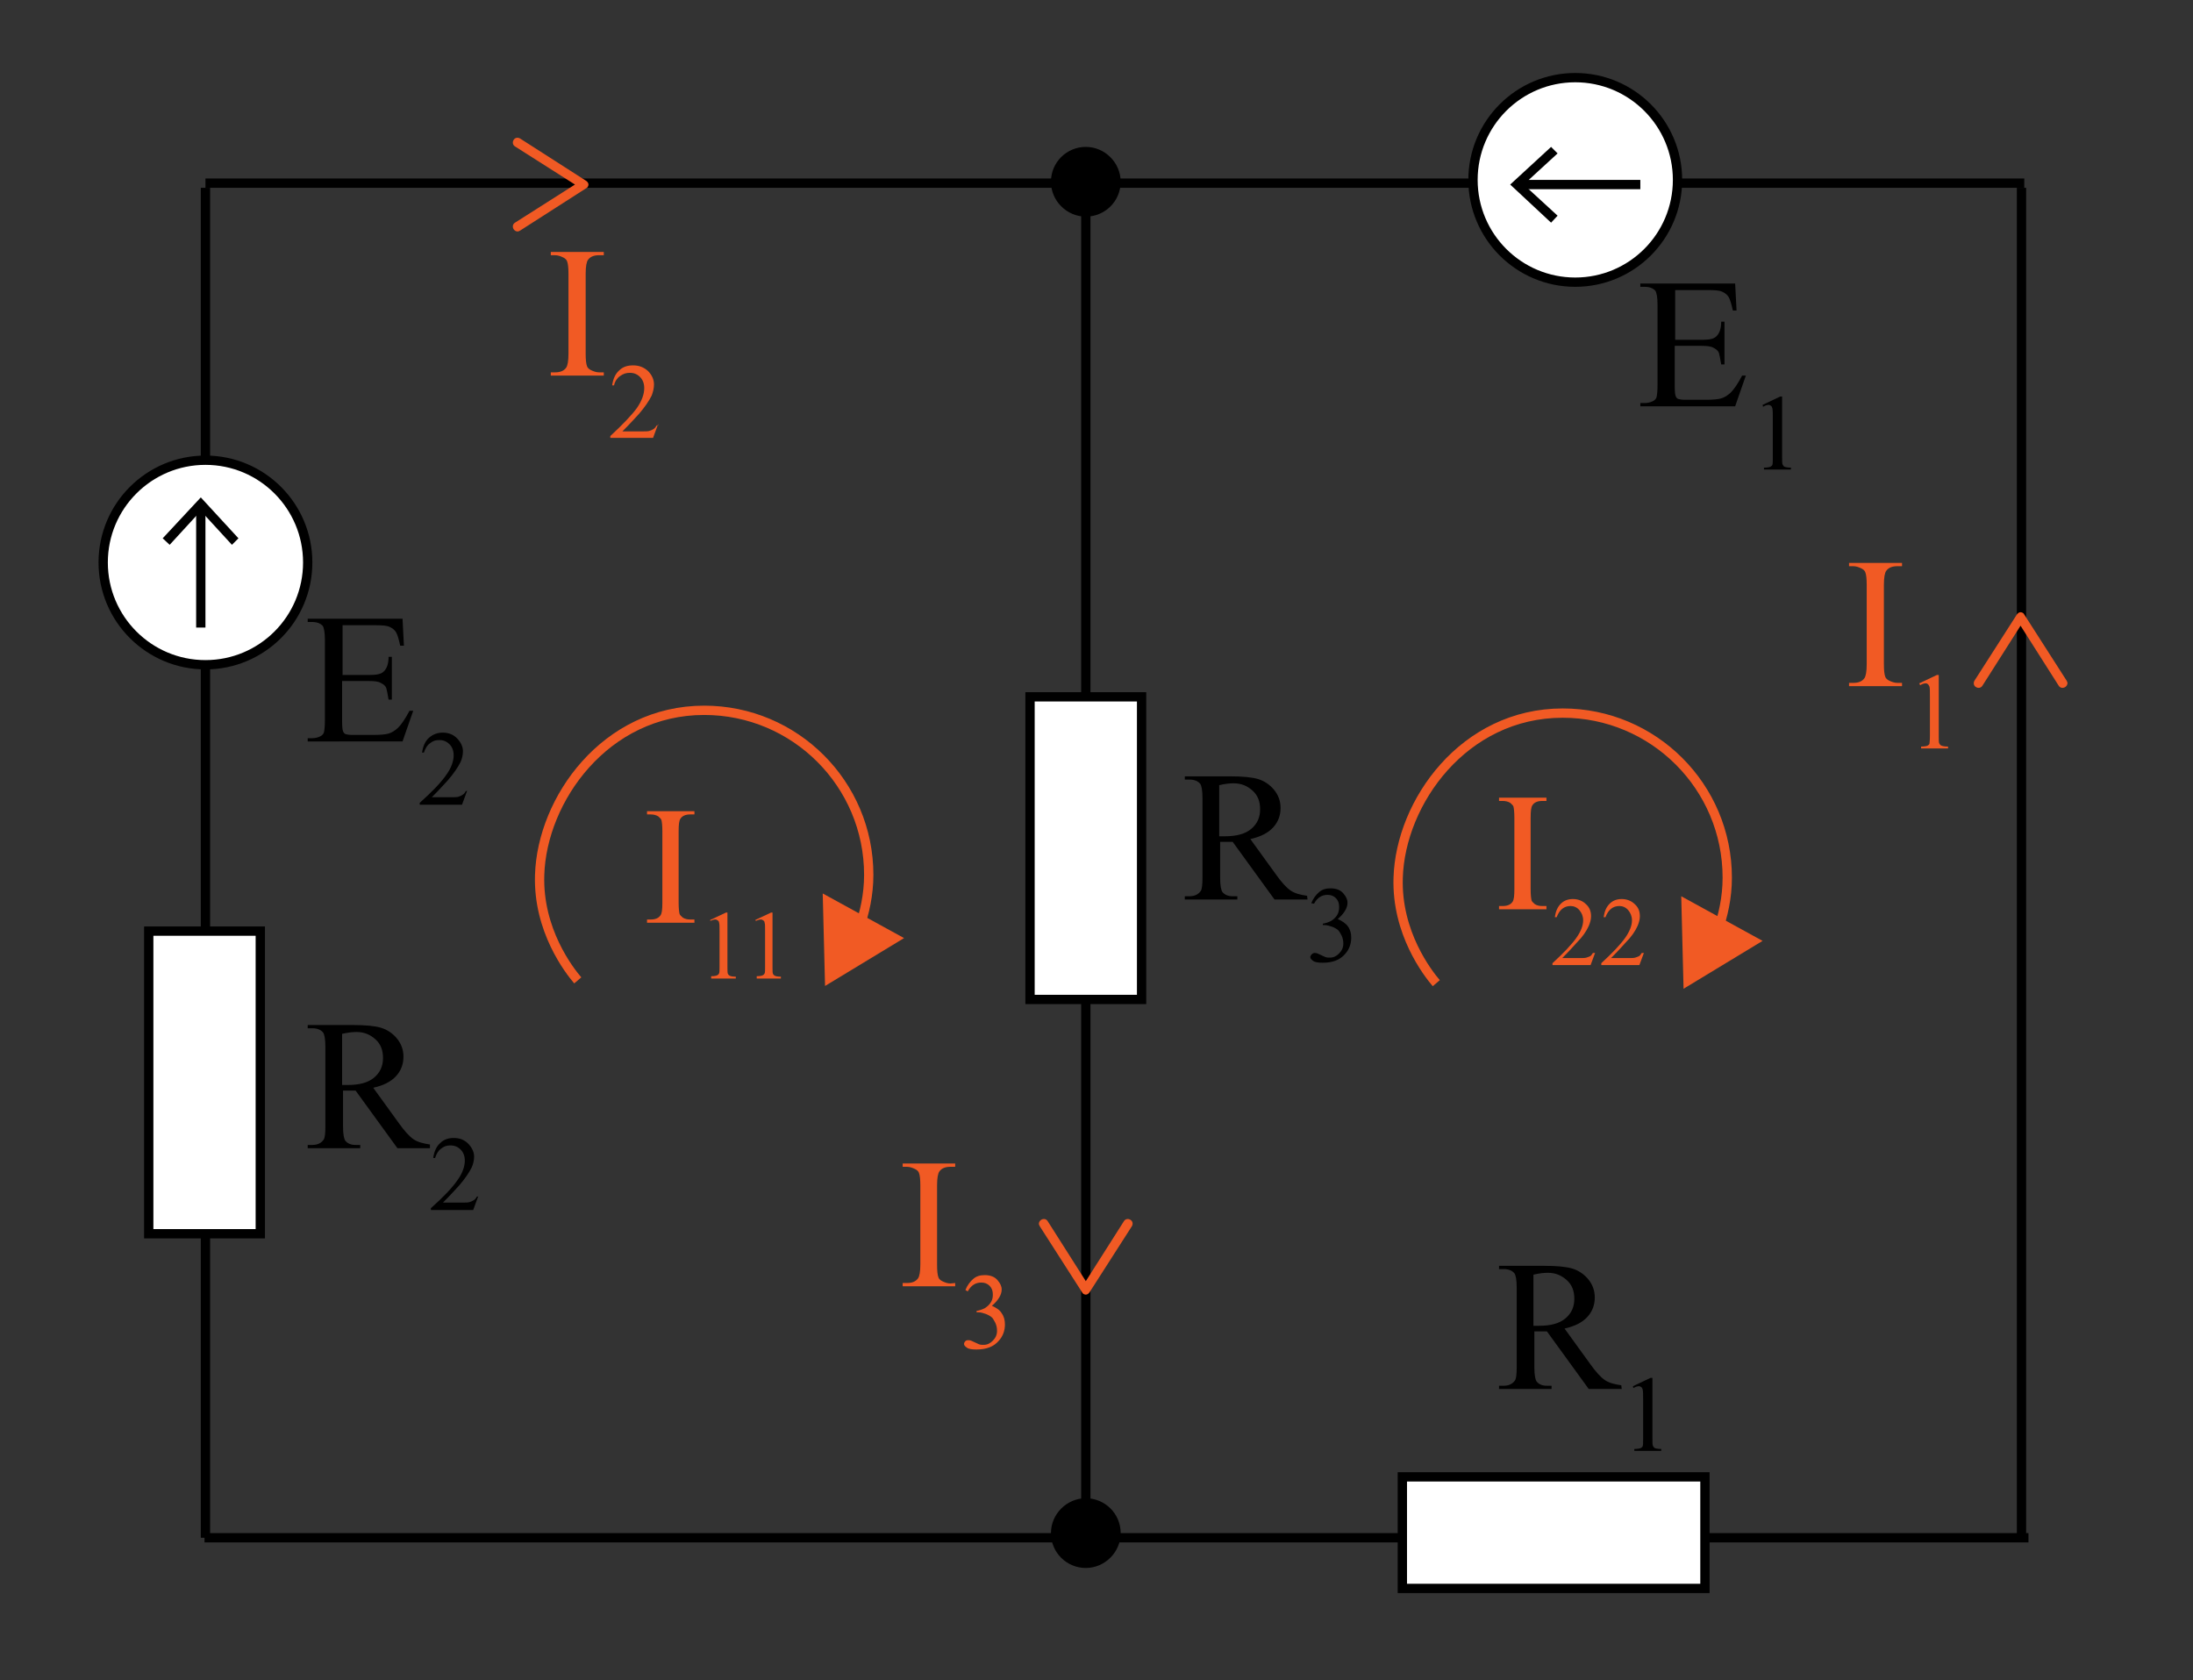 <?xml version="1.0" encoding="utf-8"?>
<!-- Generator: Adobe Illustrator 24.3.0, SVG Export Plug-In . SVG Version: 6.00 Build 0)  -->
<svg version="1.1" id="Слой_1" xmlns="http://www.w3.org/2000/svg" xmlns:xlink="http://www.w3.org/1999/xlink" x="0px" y="0px"
	 viewBox="0 0 471.8 361.4" style="enable-background:new 0 0 471.8 361.4;" xml:space="preserve">
<rect x="0" y="0" width="471.8" height="361.4" fill="#333333" stroke="none"/>
<style type="text/css">
	.st0{fill:#F15A24;}
	.st1{fill:none;stroke:#000000;stroke-width:2;stroke-miterlimit:10;}
	.st2{fill:#FFFFFF;stroke:#000000;stroke-width:2;stroke-miterlimit:10;}
	.st3{fill:none;stroke:#F15A24;stroke-width:2;stroke-miterlimit:10;}
</style>
<g>
	<g>
		<path class="st0" d="M409.2,146.9v0.7h-11.4v-0.7h0.9c1.1,0,1.9-0.3,2.4-1c0.3-0.4,0.5-1.4,0.5-3v-17.1c0-1.3-0.1-2.2-0.3-2.7
			c-0.1-0.3-0.4-0.6-0.8-0.8c-0.6-0.3-1.2-0.5-1.8-0.5h-0.9v-0.7h11.4v0.7h-1c-1.1,0-1.9,0.3-2.4,1c-0.3,0.4-0.5,1.4-0.5,3v17.1
			c0,1.3,0.1,2.2,0.3,2.7c0.1,0.3,0.4,0.6,0.8,0.8c0.6,0.3,1.2,0.5,1.8,0.5H409.2z"/>
		<path class="st0" d="M412.9,147l3.8-1.8h0.4v13.1c0,0.9,0,1.4,0.1,1.6s0.2,0.4,0.5,0.5c0.2,0.1,0.7,0.2,1.4,0.2v0.4h-5.8v-0.4
			c0.7,0,1.2-0.1,1.4-0.2c0.2-0.1,0.4-0.3,0.4-0.4c0-0.1,0.1-0.7,0.1-1.7v-8.4c0-1.1,0-1.9-0.1-2.2c-0.1-0.2-0.2-0.4-0.3-0.5
			c-0.1-0.1-0.3-0.2-0.5-0.2c-0.3,0-0.7,0.1-1.2,0.4L412.9,147z"/>
	</g>
	<g>
		<path class="st0" d="M129.9,80.1v0.7h-11.4v-0.7h0.9c1.1,0,1.9-0.3,2.4-1c0.3-0.4,0.5-1.4,0.5-3V58.9c0-1.3-0.1-2.2-0.3-2.7
			c-0.1-0.3-0.4-0.6-0.8-0.8c-0.6-0.3-1.2-0.5-1.8-0.5h-0.9v-0.7h11.4v0.7h-1c-1.1,0-1.9,0.3-2.4,1c-0.3,0.4-0.5,1.4-0.5,3v17.2
			c0,1.3,0.1,2.2,0.3,2.7c0.1,0.3,0.4,0.6,0.8,0.8c0.6,0.3,1.2,0.5,1.8,0.5H129.9z"/>
		<path class="st0" d="M141.6,91.2l-1.1,3h-9.2v-0.4c2.7-2.5,4.6-4.5,5.7-6c1.1-1.6,1.6-3,1.6-4.3c0-1-0.3-1.8-0.9-2.4
			c-0.6-0.6-1.3-0.9-2.2-0.9c-0.8,0-1.4,0.2-2.1,0.7c-0.6,0.4-1.1,1.1-1.3,2h-0.4c0.2-1.4,0.7-2.5,1.5-3.2c0.8-0.8,1.8-1.1,3-1.1
			c1.3,0,2.3,0.4,3.2,1.2c0.8,0.8,1.3,1.8,1.3,2.9c0,0.8-0.2,1.6-0.5,2.4c-0.6,1.2-1.5,2.5-2.7,3.9c-1.9,2.1-3.1,3.3-3.6,3.8h4.1
			c0.8,0,1.4,0,1.7-0.1c0.3-0.1,0.6-0.2,0.9-0.4s0.5-0.5,0.7-0.8h0.3V91.2z"/>
	</g>
	<g>
		<path class="st0" d="M205.5,276v0.7h-11.3V276h0.9c1.1,0,1.9-0.3,2.4-1c0.3-0.4,0.5-1.4,0.5-3v-17c0-1.3-0.1-2.2-0.3-2.7
			c-0.1-0.3-0.4-0.6-0.8-0.8c-0.6-0.3-1.2-0.5-1.8-0.5h-0.9v-0.7h11.3v0.7h-1c-1.1,0-1.9,0.3-2.4,1c-0.3,0.4-0.5,1.4-0.5,3v17.1
			c0,1.3,0.1,2.2,0.3,2.7c0.1,0.3,0.4,0.6,0.8,0.8c0.6,0.3,1.2,0.5,1.8,0.5L205.5,276L205.5,276z"/>
		<path class="st0" d="M207.7,277.5c0.4-1,1-1.8,1.7-2.4s1.5-0.8,2.5-0.8c1.2,0,2.2,0.4,2.8,1.2c0.5,0.6,0.8,1.2,0.8,1.9
			c0,1.1-0.7,2.3-2.1,3.5c0.9,0.4,1.7,0.9,2.1,1.6c0.5,0.7,0.7,1.5,0.7,2.4c0,1.3-0.4,2.5-1.3,3.5c-1.1,1.3-2.7,1.9-4.8,1.9
			c-1,0-1.7-0.1-2.1-0.4c-0.4-0.3-0.6-0.5-0.6-0.8c0-0.2,0.1-0.4,0.3-0.6c0.2-0.2,0.4-0.2,0.6-0.2s0.4,0,0.6,0.1
			c0.1,0,0.4,0.2,0.9,0.4c0.5,0.2,0.8,0.4,0.9,0.4c0.3,0.1,0.6,0.1,0.9,0.1c0.8,0,1.4-0.3,2-0.9c0.6-0.6,0.9-1.3,0.9-2.1
			c0-0.6-0.1-1.2-0.4-1.8c-0.2-0.4-0.4-0.7-0.6-1c-0.3-0.3-0.8-0.6-1.3-0.8c-0.6-0.2-1.1-0.4-1.7-0.4h-0.4V282
			c0.6-0.1,1.2-0.3,1.8-0.6c0.6-0.4,1-0.8,1.3-1.3s0.4-1,0.4-1.6c0-0.8-0.2-1.4-0.7-1.9s-1.1-0.7-1.8-0.7c-1.2,0-2.2,0.6-2.9,1.9
			L207.7,277.5z"/>
	</g>
	<path class="st1" d="M313.6,39.6"/>
	<g>
		<g>
			<line class="st1" x1="233.6" y1="38.7" x2="233.6" y2="330.2"/>
			<g>
				<path d="M226.1,39.1c0-4.2,3.4-7.5,7.5-7.5s7.5,3.4,7.5,7.5c0,4.2-3.4,7.5-7.5,7.5S226.1,43.2,226.1,39.1z"/>
			</g>
			<g>
				<path d="M226.1,329.8c0,4.2,3.4,7.5,7.5,7.5s7.5-3.4,7.5-7.5c0-4.2-3.4-7.5-7.5-7.5S226.1,325.7,226.1,329.8z"/>
			</g>
		</g>
	</g>
	<line class="st1" x1="44" y1="330.8" x2="436.4" y2="330.8"/>
	<line class="st1" x1="44.2" y1="39.4" x2="435.5" y2="39.4"/>
	<line class="st1" x1="44.2" y1="330.8" x2="44.2" y2="40.4"/>
	<line class="st1" x1="434.9" y1="331.3" x2="434.9" y2="40.4"/>
	<rect x="32" y="200.3" class="st2" width="24" height="65.1"/>
	<rect x="221.6" y="149.9" class="st2" width="24" height="65.1"/>
	<rect x="301.7" y="317.7" class="st2" width="65.1" height="24"/>
	<g>
		<g>
			<circle class="st2" cx="44.2" cy="121" r="22"/>
		</g>
		<g>
			<g>
				<line class="st1" x1="43.2" y1="135" x2="43.2" y2="109.2"/>
				<g>
					<polygon points="51.3,115.8 49.9,117.2 43.2,109.9 36.5,117.2 35,115.8 43.2,107 					"/>
				</g>
			</g>
		</g>
	</g>
	<g>
		<g>
			<circle class="st2" cx="338.9" cy="38.7" r="22"/>
		</g>
		<g>
			<g>
				<line class="st1" x1="352.9" y1="39.7" x2="327.1" y2="39.7"/>
				<g>
					<polygon points="333.7,31.6 335.1,33 327.8,39.7 335.1,46.4 333.7,47.9 324.9,39.7 					"/>
				</g>
			</g>
		</g>
	</g>
	<g>
		<g>
			<path class="st0" d="M444.3,147.8c-0.5,0.3-1.1,0.2-1.4-0.3l-8.2-12.9l-8.2,12.9c-0.3,0.5-0.9,0.6-1.4,0.3s-0.6-0.9-0.3-1.4
				l9.1-14.2c0.2-0.3,0.5-0.5,0.8-0.5c0.3,0,0.7,0.2,0.8,0.5l9.1,14.2c0.1,0.2,0.2,0.4,0.2,0.5C444.8,147.3,444.6,147.6,444.3,147.8
				z"/>
		</g>
	</g>
	<g>
		<g>
			<path class="st0" d="M224,262.4c0.5-0.3,1.1-0.2,1.4,0.3l8.2,12.9l8.2-12.9c0.3-0.5,0.9-0.6,1.4-0.3s0.6,0.9,0.3,1.4l-9.1,14.2
				c-0.2,0.3-0.5,0.5-0.8,0.5s-0.7-0.2-0.8-0.5l-9.1-14.2c-0.1-0.2-0.2-0.4-0.2-0.5C223.5,262.9,223.7,262.6,224,262.4z"/>
		</g>
	</g>
	<g>
		<g>
			<path class="st0" d="M110.5,49.3c-0.3-0.5-0.2-1.1,0.3-1.4l12.9-8.2l-12.9-8.2c-0.5-0.3-0.6-0.9-0.3-1.4s0.9-0.6,1.4-0.3
				l14.2,9.1c0.3,0.2,0.5,0.5,0.5,0.8s-0.2,0.7-0.5,0.8l-14.2,9.1c-0.2,0.1-0.4,0.2-0.5,0.2C111,49.8,110.7,49.6,110.5,49.3z"/>
		</g>
	</g>
	<g>
		<path d="M348.9,298.8h-7.1l-9-12.4c-0.7,0-1.2,0-1.6,0c-0.2,0-0.4,0-0.5,0c-0.2,0-0.4,0-0.6,0v7.7c0,1.7,0.2,2.7,0.5,3.1
			c0.5,0.6,1.2,0.9,2.2,0.9h1v0.7h-11.3v-0.7h1c1.1,0,1.9-0.4,2.4-1.1c0.3-0.4,0.4-1.4,0.4-2.9V277c0-1.7-0.2-2.7-0.5-3.1
			c-0.5-0.6-1.3-0.9-2.3-0.9h-1v-0.7h9.6c2.8,0,4.9,0.2,6.2,0.6c1.3,0.4,2.5,1.2,3.4,2.3c0.9,1.1,1.4,2.4,1.4,3.9
			c0,1.6-0.5,3-1.6,4.2c-1.1,1.2-2.7,2-4.9,2.5l5.5,7.6c1.2,1.7,2.3,2.9,3.2,3.5s2.1,0.9,3.5,1.1L348.9,298.8L348.9,298.8z
			 M330.1,285.2c0.2,0,0.5,0,0.6,0c0.2,0,0.3,0,0.4,0c2.5,0,4.4-0.5,5.7-1.6s1.9-2.5,1.9-4.2c0-1.7-0.5-3-1.6-4
			c-1.1-1-2.4-1.6-4.1-1.6c-0.8,0-1.8,0.1-3.1,0.4v11H330.1z"/>
		<path d="M351.3,298.2l3.8-1.8h0.4v13c0,0.9,0,1.4,0.1,1.6c0.1,0.2,0.2,0.4,0.4,0.5c0.2,0.1,0.7,0.2,1.4,0.2v0.4h-5.8v-0.4
			c0.7,0,1.2-0.1,1.4-0.2c0.2-0.1,0.4-0.3,0.4-0.4c0.1-0.2,0.1-0.7,0.1-1.7v-8.3c0-1.1,0-1.8-0.1-2.2c-0.1-0.2-0.1-0.4-0.3-0.5
			c-0.1-0.1-0.3-0.2-0.5-0.2c-0.3,0-0.7,0.1-1.2,0.4L351.3,298.2z"/>
	</g>
	<g>
		<path d="M281.3,193.5h-7.1l-9-12.4c-0.7,0-1.2,0-1.6,0c-0.2,0-0.4,0-0.5,0c-0.2,0-0.4,0-0.6,0v7.7c0,1.7,0.2,2.7,0.5,3.1
			c0.5,0.6,1.2,0.9,2.2,0.9h1v0.7h-11.3v-0.7h1c1.1,0,1.9-0.4,2.4-1.1c0.3-0.4,0.4-1.4,0.4-2.9v-17.1c0-1.7-0.2-2.7-0.5-3.1
			c-0.5-0.6-1.3-0.9-2.3-0.9h-1V167h9.6c2.8,0,4.9,0.2,6.2,0.6c1.3,0.4,2.5,1.2,3.4,2.3s1.4,2.4,1.4,3.9c0,1.6-0.5,3-1.6,4.2
			s-2.7,2-4.9,2.5l5.5,7.6c1.2,1.7,2.3,2.9,3.2,3.5s2.1,0.9,3.5,1.1L281.3,193.5L281.3,193.5z M262.5,179.9c0.2,0,0.5,0,0.6,0
			c0.2,0,0.3,0,0.4,0c2.5,0,4.4-0.5,5.7-1.6c1.3-1.1,1.9-2.5,1.9-4.2s-0.5-3-1.6-4s-2.4-1.6-4.1-1.6c-0.8,0-1.8,0.1-3.1,0.4v11
			L262.5,179.9L262.5,179.9z"/>
		<path d="M282.1,194.3c0.4-1,1-1.8,1.7-2.4c0.7-0.6,1.5-0.8,2.5-0.8c1.2,0,2.2,0.4,2.8,1.2c0.5,0.6,0.8,1.2,0.8,1.9
			c0,1.1-0.7,2.3-2.1,3.5c0.9,0.4,1.7,0.9,2.2,1.6c0.5,0.7,0.7,1.5,0.7,2.4c0,1.3-0.4,2.5-1.3,3.5c-1.1,1.3-2.7,1.9-4.8,1.9
			c-1,0-1.7-0.1-2.1-0.4c-0.4-0.3-0.6-0.5-0.6-0.8c0-0.2,0.1-0.4,0.3-0.6c0.2-0.2,0.4-0.3,0.6-0.3s0.4,0,0.6,0.1
			c0.1,0,0.4,0.2,0.9,0.4s0.8,0.4,0.9,0.4c0.3,0.1,0.6,0.1,0.9,0.1c0.8,0,1.4-0.3,2-0.9s0.9-1.3,0.9-2.1c0-0.6-0.1-1.2-0.4-1.8
			c-0.2-0.4-0.4-0.7-0.6-1c-0.3-0.3-0.8-0.6-1.3-0.8c-0.6-0.2-1.2-0.4-1.7-0.4h-0.4v-0.3c0.6-0.1,1.2-0.3,1.8-0.6
			c0.6-0.4,1-0.8,1.3-1.3s0.4-1.1,0.4-1.7c0-0.8-0.2-1.4-0.7-1.9s-1.1-0.7-1.8-0.7c-1.2,0-2.2,0.6-2.9,1.9L282.1,194.3z"/>
	</g>
	<g>
		<path d="M92.6,247h-7.1l-9-12.4c-0.7,0-1.2,0-1.6,0c-0.2,0-0.4,0-0.5,0c-0.2,0-0.4,0-0.6,0v7.7c0,1.7,0.2,2.7,0.5,3.1
			c0.5,0.6,1.2,0.9,2.2,0.9h1v0.7H66.2v-0.7h1c1.1,0,1.9-0.4,2.4-1.1c0.3-0.4,0.4-1.4,0.4-2.9v-17.1c0-1.7-0.2-2.7-0.5-3.1
			c-0.5-0.6-1.3-0.9-2.3-0.9h-1v-0.7h9.6c2.8,0,4.9,0.2,6.2,0.6c1.3,0.4,2.5,1.2,3.4,2.3s1.4,2.4,1.4,3.9c0,1.6-0.5,3-1.6,4.2
			s-2.7,2-4.9,2.5l5.5,7.6c1.2,1.7,2.3,2.9,3.2,3.5c0.9,0.6,2.1,0.9,3.5,1.1v0.8L92.6,247L92.6,247z M73.8,233.4c0.2,0,0.5,0,0.6,0
			c0.2,0,0.3,0,0.4,0c2.5,0,4.4-0.5,5.7-1.6s1.9-2.5,1.9-4.2s-0.5-3-1.6-4s-2.4-1.6-4.1-1.6c-0.8,0-1.8,0.1-3.1,0.4v11L73.8,233.4
			L73.8,233.4z"/>
		<path d="M102.9,257.3l-1.1,3h-9.1v-0.4c2.7-2.4,4.6-4.4,5.7-6c1.1-1.5,1.6-3,1.6-4.2c0-1-0.3-1.8-0.9-2.4
			c-0.6-0.6-1.3-0.9-2.2-0.9c-0.8,0-1.4,0.2-2,0.7c-0.6,0.4-1,1.1-1.3,2h-0.4c0.2-1.4,0.7-2.5,1.5-3.2c0.8-0.8,1.8-1.1,2.9-1.1
			c1.3,0,2.3,0.4,3.1,1.2s1.3,1.8,1.3,2.8c0,0.8-0.2,1.6-0.5,2.3c-0.6,1.2-1.5,2.5-2.7,3.9c-1.9,2.1-3.1,3.3-3.5,3.7h4
			c0.8,0,1.4,0,1.7-0.1c0.3-0.1,0.6-0.2,0.9-0.4c0.3-0.2,0.5-0.4,0.7-0.8h0.3V257.3z"/>
	</g>
	<g>
		<path d="M360.4,62.6v10.5h5.8c1.5,0,2.5-0.2,3-0.7c0.7-0.6,1.1-1.7,1.1-3.2h0.7v9.2h-0.7c-0.2-1.3-0.4-2.1-0.5-2.5
			c-0.2-0.5-0.6-0.8-1.2-1.1c-0.5-0.3-1.4-0.4-2.5-0.4h-5.8v8.7c0,1.2,0.1,1.9,0.2,2.1c0.1,0.3,0.3,0.5,0.5,0.6
			c0.3,0.1,0.8,0.2,1.5,0.2h4.5c1.5,0,2.6-0.1,3.3-0.3c0.7-0.2,1.3-0.6,2-1.2c0.8-0.8,1.6-2,2.5-3.7h0.8l-2.3,6.6h-20.4v-0.7h0.9
			c0.6,0,1.2-0.1,1.8-0.4c0.4-0.2,0.7-0.5,0.8-0.9c0.1-0.4,0.2-1.3,0.2-2.6V65.6c0-1.7-0.2-2.7-0.5-3.1c-0.5-0.5-1.2-0.8-2.3-0.8
			h-0.9V61h20.4l0.3,5.8h-0.8c-0.3-1.4-0.6-2.4-0.9-2.9c-0.3-0.5-0.8-0.9-1.5-1.2c-0.5-0.2-1.4-0.3-2.8-0.3h-7.2
			C360.4,62.4,360.4,62.6,360.4,62.6z"/>
		<path d="M379.2,87.1l3.8-1.8h0.4v13c0,0.9,0,1.4,0.1,1.6s0.2,0.4,0.4,0.5c0.2,0.1,0.7,0.2,1.4,0.2v0.4h-5.8v-0.4
			c0.7,0,1.2-0.1,1.4-0.2c0.2-0.1,0.4-0.3,0.4-0.4c0.1-0.2,0.1-0.7,0.1-1.7V90c0-1.1,0-1.8-0.1-2.2c-0.1-0.2-0.1-0.4-0.3-0.5
			c-0.1-0.1-0.3-0.2-0.5-0.2c-0.3,0-0.7,0.1-1.2,0.4L379.2,87.1z"/>
	</g>
	<g>
		<path d="M73.7,134.7v10.5h5.8c1.5,0,2.5-0.2,3-0.7c0.7-0.6,1.1-1.7,1.1-3.2h0.7v9.2h-0.7c-0.2-1.3-0.4-2.1-0.5-2.5
			c-0.2-0.5-0.6-0.8-1.2-1.1c-0.5-0.3-1.4-0.4-2.5-0.4h-5.8v8.7c0,1.2,0.1,1.9,0.2,2.1c0.1,0.3,0.3,0.5,0.5,0.6
			c0.3,0.1,0.8,0.2,1.5,0.2h4.5c1.5,0,2.6-0.1,3.3-0.3s1.3-0.6,2-1.2c0.8-0.8,1.6-2,2.5-3.7h0.8l-2.3,6.6H66.2v-0.7h0.9
			c0.6,0,1.2-0.1,1.8-0.4c0.4-0.2,0.7-0.5,0.8-0.9s0.2-1.3,0.2-2.6v-17.2c0-1.7-0.2-2.7-0.5-3.1c-0.5-0.5-1.2-0.8-2.3-0.8h-0.9v-0.7
			h20.4l0.3,5.8h-0.8c-0.3-1.4-0.6-2.4-0.9-2.9c-0.3-0.5-0.8-0.9-1.5-1.2c-0.5-0.2-1.4-0.3-2.8-0.3h-7.2L73.7,134.7L73.7,134.7z"/>
		<path d="M100.5,170.1l-1.1,3h-9.1v-0.4c2.7-2.4,4.6-4.4,5.7-6c1.1-1.5,1.6-3,1.6-4.2c0-1-0.3-1.8-0.9-2.4s-1.3-0.9-2.2-0.9
			c-0.8,0-1.4,0.2-2,0.7c-0.6,0.4-1,1.1-1.3,2h-0.4c0.2-1.4,0.7-2.5,1.5-3.2s1.8-1.1,2.9-1.1c1.3,0,2.3,0.4,3.1,1.2s1.3,1.8,1.3,2.8
			c0,0.8-0.2,1.6-0.5,2.3c-0.6,1.2-1.5,2.5-2.7,3.9c-1.9,2.1-3.1,3.3-3.5,3.7h4c0.8,0,1.4,0,1.7-0.1c0.3-0.1,0.6-0.2,0.9-0.4
			s0.5-0.4,0.7-0.8L100.5,170.1L100.5,170.1z"/>
	</g>
	<g>
		<g>
			<g>
				<path class="st3" d="M124.3,210.9c-1.8-2.1-8.6-10.8-8.2-22.7c0.5-16.2,14.1-35.4,35.4-35.4c19.5,0,35.4,15.8,35.4,35.4
					c0,4.3-0.9,8.2-2.1,11.6"/>
				<g>
					<polygon class="st0" points="177,192.2 177.5,212.1 194.5,201.8 					"/>
				</g>
			</g>
		</g>
	</g>
	<g>
		<g>
			<g>
				<path class="st3" d="M309,211.5c-1.8-2.1-8.6-10.8-8.2-22.7c0.5-16.2,14.1-35.4,35.4-35.4c19.5,0,35.4,15.8,35.4,35.4
					c0,4.3-0.9,8.2-2.1,11.6"/>
				<g>
					<polygon class="st0" points="361.7,192.8 362.2,212.7 379.2,202.4 					"/>
				</g>
			</g>
		</g>
	</g>
	<g>
		<path class="st0" d="M149.4,197.8v0.7h-10.2v-0.7h0.8c1,0,1.7-0.3,2.1-0.9c0.3-0.4,0.4-1.3,0.4-2.7v-15.4c0-1.2-0.1-2-0.2-2.4
			c-0.1-0.3-0.4-0.5-0.7-0.8c-0.5-0.3-1.1-0.4-1.6-0.4h-0.8v-0.7h10.2v0.7h-0.9c-1,0-1.7,0.3-2.1,0.9c-0.3,0.4-0.4,1.3-0.4,2.7v15.4
			c0,1.2,0.1,2,0.2,2.4c0.1,0.3,0.4,0.5,0.7,0.8c0.5,0.3,1,0.4,1.6,0.4H149.4z"/>
		<path class="st0" d="M152.8,197.9l3.4-1.6h0.3v11.7c0,0.8,0,1.3,0.1,1.5c0.1,0.2,0.2,0.3,0.4,0.4s0.6,0.2,1.3,0.2v0.4H153V210
			c0.7,0,1.1-0.1,1.3-0.2s0.3-0.2,0.4-0.4s0.1-0.7,0.1-1.5v-7.5c0-1,0-1.7-0.1-1.9c0-0.2-0.1-0.4-0.3-0.5c-0.1-0.1-0.3-0.2-0.5-0.2
			c-0.3,0-0.6,0.1-1.1,0.3L152.8,197.9z"/>
		<path class="st0" d="M162.5,197.9l3.4-1.6h0.3v11.7c0,0.8,0,1.3,0.1,1.5c0.1,0.2,0.2,0.3,0.4,0.4s0.6,0.2,1.3,0.2v0.4h-5.2V210
			c0.7,0,1.1-0.1,1.3-0.2s0.3-0.2,0.4-0.4s0.1-0.7,0.1-1.5v-7.5c0-1,0-1.7-0.1-1.9c0-0.2-0.1-0.4-0.3-0.5c-0.1-0.1-0.3-0.2-0.5-0.2
			c-0.3,0-0.6,0.1-1.1,0.3L162.5,197.9z"/>
	</g>
	<g>
		<path class="st0" d="M332.7,194.9v0.7h-10.2v-0.7h0.8c1,0,1.7-0.3,2.1-0.9c0.3-0.4,0.4-1.3,0.4-2.7v-15.4c0-1.2-0.1-2-0.2-2.4
			c-0.1-0.3-0.4-0.5-0.7-0.8c-0.5-0.3-1.1-0.4-1.6-0.4h-0.8v-0.7h10.2v0.7h-0.9c-1,0-1.7,0.3-2.1,0.9c-0.3,0.4-0.4,1.3-0.4,2.7v15.4
			c0,1.2,0.1,2,0.2,2.4c0.1,0.3,0.4,0.5,0.7,0.8c0.5,0.3,1,0.4,1.6,0.4H332.7z"/>
		<path class="st0" d="M343.2,204.9l-1,2.7H334v-0.4c2.4-2.2,4.1-4,5.1-5.4c1-1.4,1.5-2.7,1.5-3.8c0-0.9-0.3-1.6-0.8-2.2
			c-0.5-0.6-1.2-0.9-1.9-0.9c-0.7,0-1.3,0.2-1.8,0.6c-0.5,0.4-0.9,1-1.2,1.8h-0.4c0.2-1.3,0.6-2.2,1.3-2.9c0.7-0.7,1.6-1,2.6-1
			c1.1,0,2.1,0.4,2.8,1.1c0.8,0.7,1.1,1.6,1.1,2.6c0,0.7-0.2,1.4-0.5,2.1c-0.5,1.1-1.3,2.3-2.5,3.5c-1.7,1.9-2.8,3-3.2,3.4h3.6
			c0.7,0,1.3,0,1.6-0.1s0.6-0.2,0.8-0.3s0.4-0.4,0.6-0.7H343.2z"/>
		<path class="st0" d="M353.7,204.9l-1,2.7h-8.2v-0.4c2.4-2.2,4.1-4,5.1-5.4c1-1.4,1.5-2.7,1.5-3.8c0-0.9-0.3-1.6-0.8-2.2
			c-0.5-0.6-1.2-0.9-1.9-0.9c-0.7,0-1.3,0.2-1.8,0.6c-0.5,0.4-0.9,1-1.2,1.8h-0.4c0.2-1.3,0.6-2.2,1.3-2.9c0.7-0.7,1.6-1,2.6-1
			c1.1,0,2.1,0.4,2.8,1.1c0.8,0.7,1.1,1.6,1.1,2.6c0,0.7-0.2,1.4-0.5,2.1c-0.5,1.1-1.3,2.3-2.5,3.5c-1.7,1.9-2.8,3-3.2,3.4h3.6
			c0.7,0,1.3,0,1.6-0.1s0.6-0.2,0.8-0.3s0.4-0.4,0.6-0.7H353.7z"/>
	</g>
</g>
</svg>
